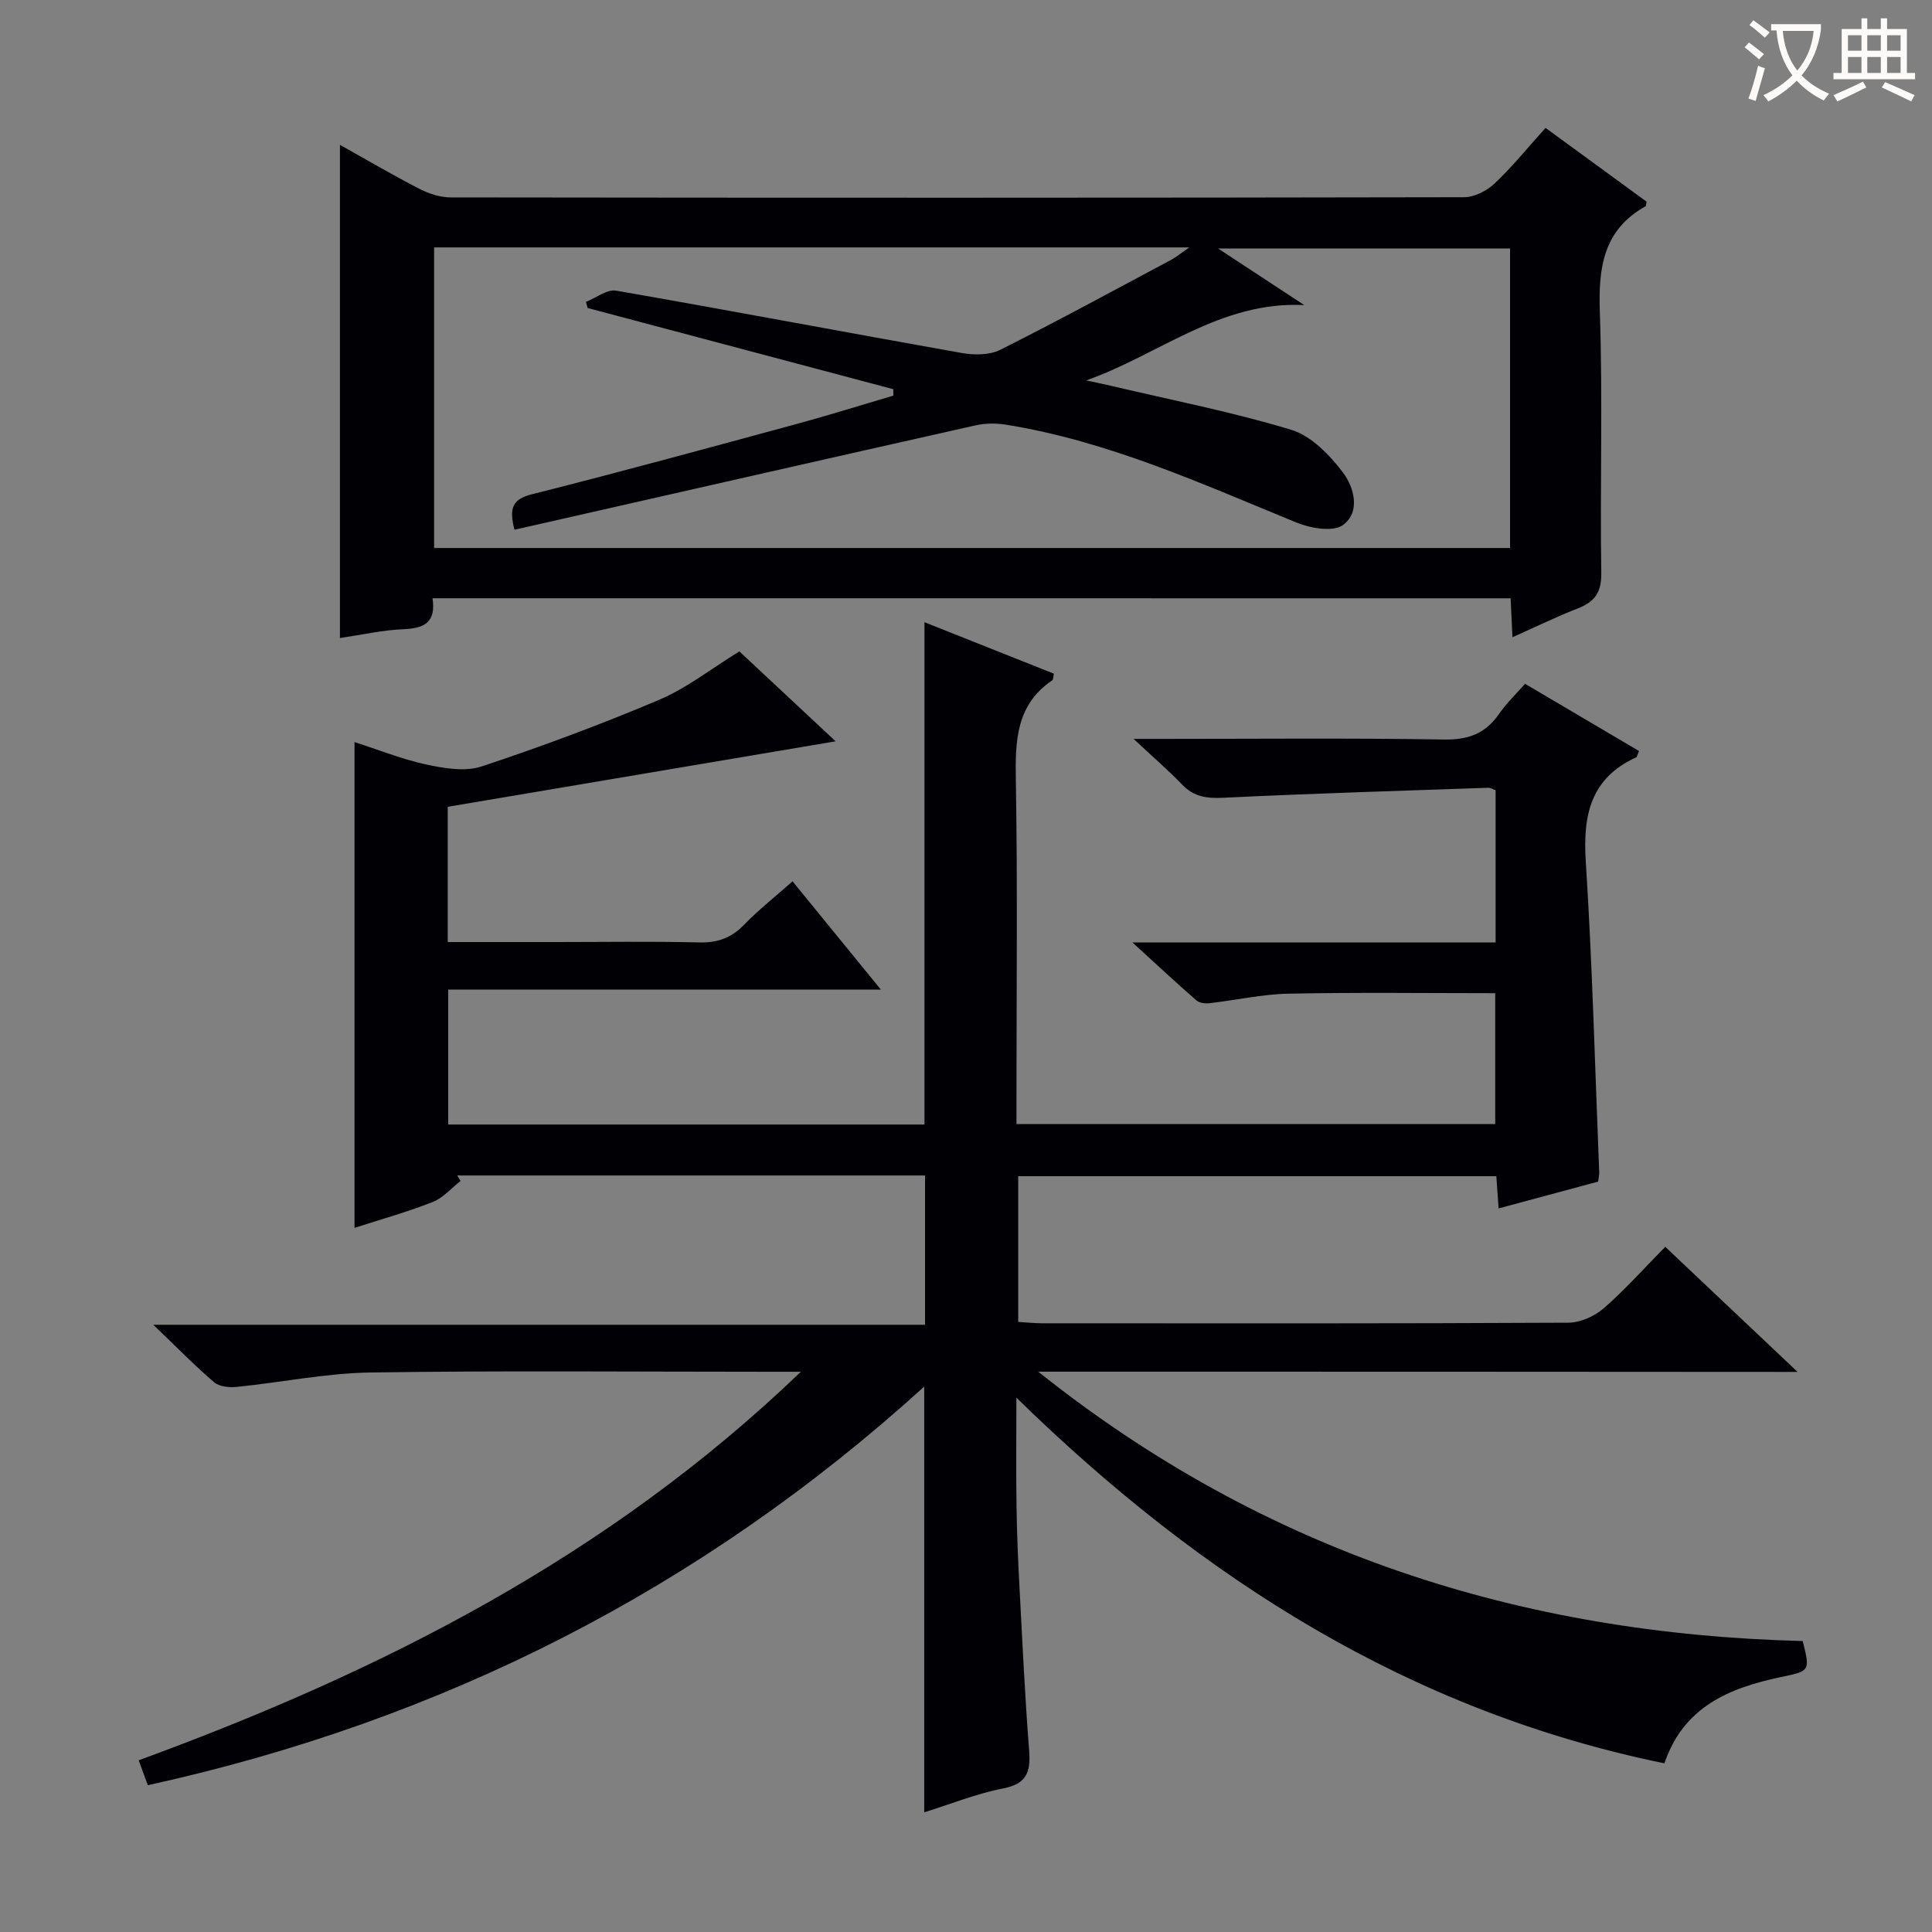 <svg enable-background="new 0 0 400 400" viewBox="0 0 400 400" xmlns="http://www.w3.org/2000/svg"><rect x="0" y="0" width="400" height="400" fill="#808080" stroke="none"/><path d="m214.95 283.99c47.06 37.54 100.01 54.29 158.28 55.77 1.58 6.28 1.47 6.2-4.48 7.45-10.61 2.23-20.17 6.09-24.15 17.87-52.43-10.74-95.53-37.95-134.17-75.71 0 8.41-.08 15.5.03 22.6.08 5.65.33 11.3.63 16.94.59 11.12 1.1 22.25 1.97 33.34.35 4.4-.29 7.04-5.34 8.02-5.48 1.06-10.76 3.2-16.37 4.95 0-29.36 0-58.33 0-88.14-46.27 42.01-99.82 69.14-160.75 82.53-.61-1.68-1.16-3.18-1.88-5.16 50.22-18.4 97.18-42.1 137.09-80.44-3.08 0-4.84 0-6.6 0-27.5 0-55-.26-82.5.15-9.23.14-18.43 2.05-27.66 2.98-1.56.16-3.64-.04-4.72-.96-4.04-3.45-7.76-7.28-12.59-11.9h159.78c0-10.57 0-20.6 0-30.91-32.34 0-64.6 0-96.85 0 .23.38.45.76.68 1.14-1.91 1.49-3.62 3.51-5.78 4.36-5.21 2.05-10.64 3.56-16.17 5.35 0-33.54 0-66.71 0-100.58 4.96 1.59 9.83 3.56 14.89 4.65 3.7.79 8.02 1.52 11.44.39 12.41-4.12 24.7-8.69 36.74-13.79 5.73-2.43 10.79-6.45 16.61-10.02 6.3 5.88 13.03 12.17 19.93 18.61-27.04 4.56-53.61 9.05-80.31 13.56v28h22.1c10 0 20-.16 30 .08 3.8.09 6.63-.95 9.27-3.67 2.98-3.09 6.39-5.76 10.02-8.98 6.01 7.37 11.85 14.53 18.28 22.41-30.23 0-59.73 0-89.58 0v27.94h98.61c0-34.63 0-69.02 0-104 8.94 3.56 17.9 7.12 26.8 10.66-.17.75-.14 1.23-.33 1.36-7.51 5.08-7.69 12.53-7.55 20.65.37 21.83.13 43.66.13 65.5v5.74h99.12c0-8.9 0-17.94 0-27.1-14.3 0-28.57-.19-42.83.1-5.44.11-10.86 1.35-16.3 1.97-.89.1-2.12-.03-2.74-.58-4.2-3.66-8.27-7.46-13.25-12h75.2c0-10.7 0-20.96 0-31.5-.39-.13-.99-.54-1.57-.52-18.27.63-36.55 1.18-54.8 2.07-3.39.16-6.06-.17-8.48-2.68-2.87-2.97-6-5.68-10.1-9.51h6.34c19.33 0 38.67-.19 58 .13 5.03.08 8.55-1.28 11.35-5.34 1.49-2.16 3.43-4 5.35-6.2 8.05 4.75 15.85 9.35 23.6 13.92-.33.75-.38 1.21-.59 1.31-9.47 4.33-11.05 11.99-10.43 21.6 1.37 21.4 1.91 42.86 2.78 64.3.02.49-.11.98-.22 1.94-6.69 1.8-13.51 3.64-20.61 5.55-.16-2.33-.3-4.3-.47-6.67-32.89 0-65.77 0-98.99 0v30.17c1.71.1 3.31.27 4.91.28 36.33.02 72.67.07 109-.12 2.47-.01 5.41-1.33 7.31-2.98 4.39-3.81 8.27-8.19 12.74-12.73 8.98 8.49 17.72 16.75 27.4 25.9-52.92-.05-104.44-.05-157.22-.05z" fill="#010105"/><path d="m89.55 123.86c.76 5.03-1.75 6.23-5.99 6.41-4.4.18-8.77 1.18-13.18 1.83 0-34.14 0-67.85 0-102.11 5.44 3.04 10.82 6.2 16.36 9.06 1.97 1.02 4.32 1.81 6.5 1.82 69.96.09 139.91.1 209.87-.04 2.13 0 4.7-1.31 6.3-2.81 3.62-3.4 6.76-7.31 10.58-11.54 7.04 5.14 14.07 10.27 20.91 15.27-.12.66-.1.89-.18.94-8.79 4.9-9.81 12.71-9.49 21.94.62 17.97.02 35.97.3 53.96.06 4.06-1.35 6.01-4.87 7.38-4.46 1.74-8.77 3.85-13.52 5.97-.13-2.79-.24-5.21-.38-8.07-74.24-.01-148.39-.01-223.21-.01zm135.35-45.1c1.75.38 3.52.74 5.26 1.15 12.42 2.93 25 5.38 37.19 9.08 4.14 1.26 7.96 5.22 10.71 8.86 2.29 3.03 3.69 8.17-.03 10.86-2.05 1.48-6.68.67-9.58-.51-19.66-8.04-39.01-16.89-60.22-20.28-2.02-.32-4.23-.31-6.22.14-31.82 7.14-63.62 14.39-95.5 21.62-1.16-4.6-.36-6.34 3.6-7.34 18.33-4.62 36.58-9.61 54.83-14.56 6.71-1.82 13.35-3.91 20.02-5.87 0-.44-.01-.89-.01-1.33-21.09-5.6-42.19-11.21-63.28-16.81-.12-.42-.24-.85-.36-1.27 2.1-.82 4.37-2.65 6.27-2.32 23.87 4.15 47.67 8.67 71.52 12.9 2.57.46 5.75.46 7.98-.65 11.89-5.96 23.57-12.33 35.31-18.59 1.16-.62 2.19-1.48 3.84-2.62-52.7 0-104.47 0-156.35 0v62.24h222.76c0-20.92 0-41.49 0-62.02-20.06 0-39.82 0-60.46 0 6.51 4.28 12.18 8 17.86 11.73-17.32-.91-30.07 10.27-45.14 15.59z" fill="#010105"/><g fill="#fcfbfa"><path d="m362.1 8.8c1.1.8 2.1 1.6 3.1 2.4l-1 1.1c-1.3-1.1-2.3-2-3-2.5zm1.9 4.8c.5.2.9.4 1.4.5-.6 2.3-1.3 4.5-1.9 6.8l-1.5-.5c.8-2.1 1.4-4.3 2-6.8zm-1-9.4c1.3.9 2.4 1.8 3.4 2.5l-1 1.1c-1.4-1.2-2.4-2.1-3.2-2.6zm3.7 2.2v-1.4h10.3v1.2c-.5 3.6-1.8 6.8-4 9.4 1.5 1.6 3.4 2.8 5.7 3.8-.3.4-.7.8-1.1 1.4-2.3-1.1-4.1-2.5-5.6-4.1-1.6 1.6-3.6 3.1-5.9 4.3-.3-.5-.7-.9-1-1.3 2.4-1.1 4.4-2.5 6-4.1-1.9-2.5-3-5.6-3.3-9.3h-1.1zm8.8 0h-6.4c.3 3.3 1.3 6 3 8.2 2-2.3 3.1-5.1 3.4-8.2z"/><path d="m385.3 3.8h1.3v2.2h2.8v-2.2h1.3v2.2h4.1v9.1h1.7v1.3h-16.9v-1.3h1.7v-9.1h4.1v-2.2zm.4 13.1.7 1.2c-1.8.9-3.8 1.9-6 2.9-.2-.4-.5-.8-.8-1.3 2.3-1 4.3-1.9 6.1-2.8zm-3.1-6.4h2.8v-3.2h-2.8zm0 4.6h2.8v-3.3h-2.8zm4-4.6h2.8v-3.2h-2.8zm0 4.6h2.8v-3.3h-2.8zm3.7 1.9c2.1.9 4.1 1.8 6.1 2.7l-.7 1.3c-2.2-1.1-4.2-2-6.1-2.9zm3.2-9.7h-2.8v3.2h2.8zm-2.8 7.8h2.8v-3.3h-2.8z"/></g></svg>